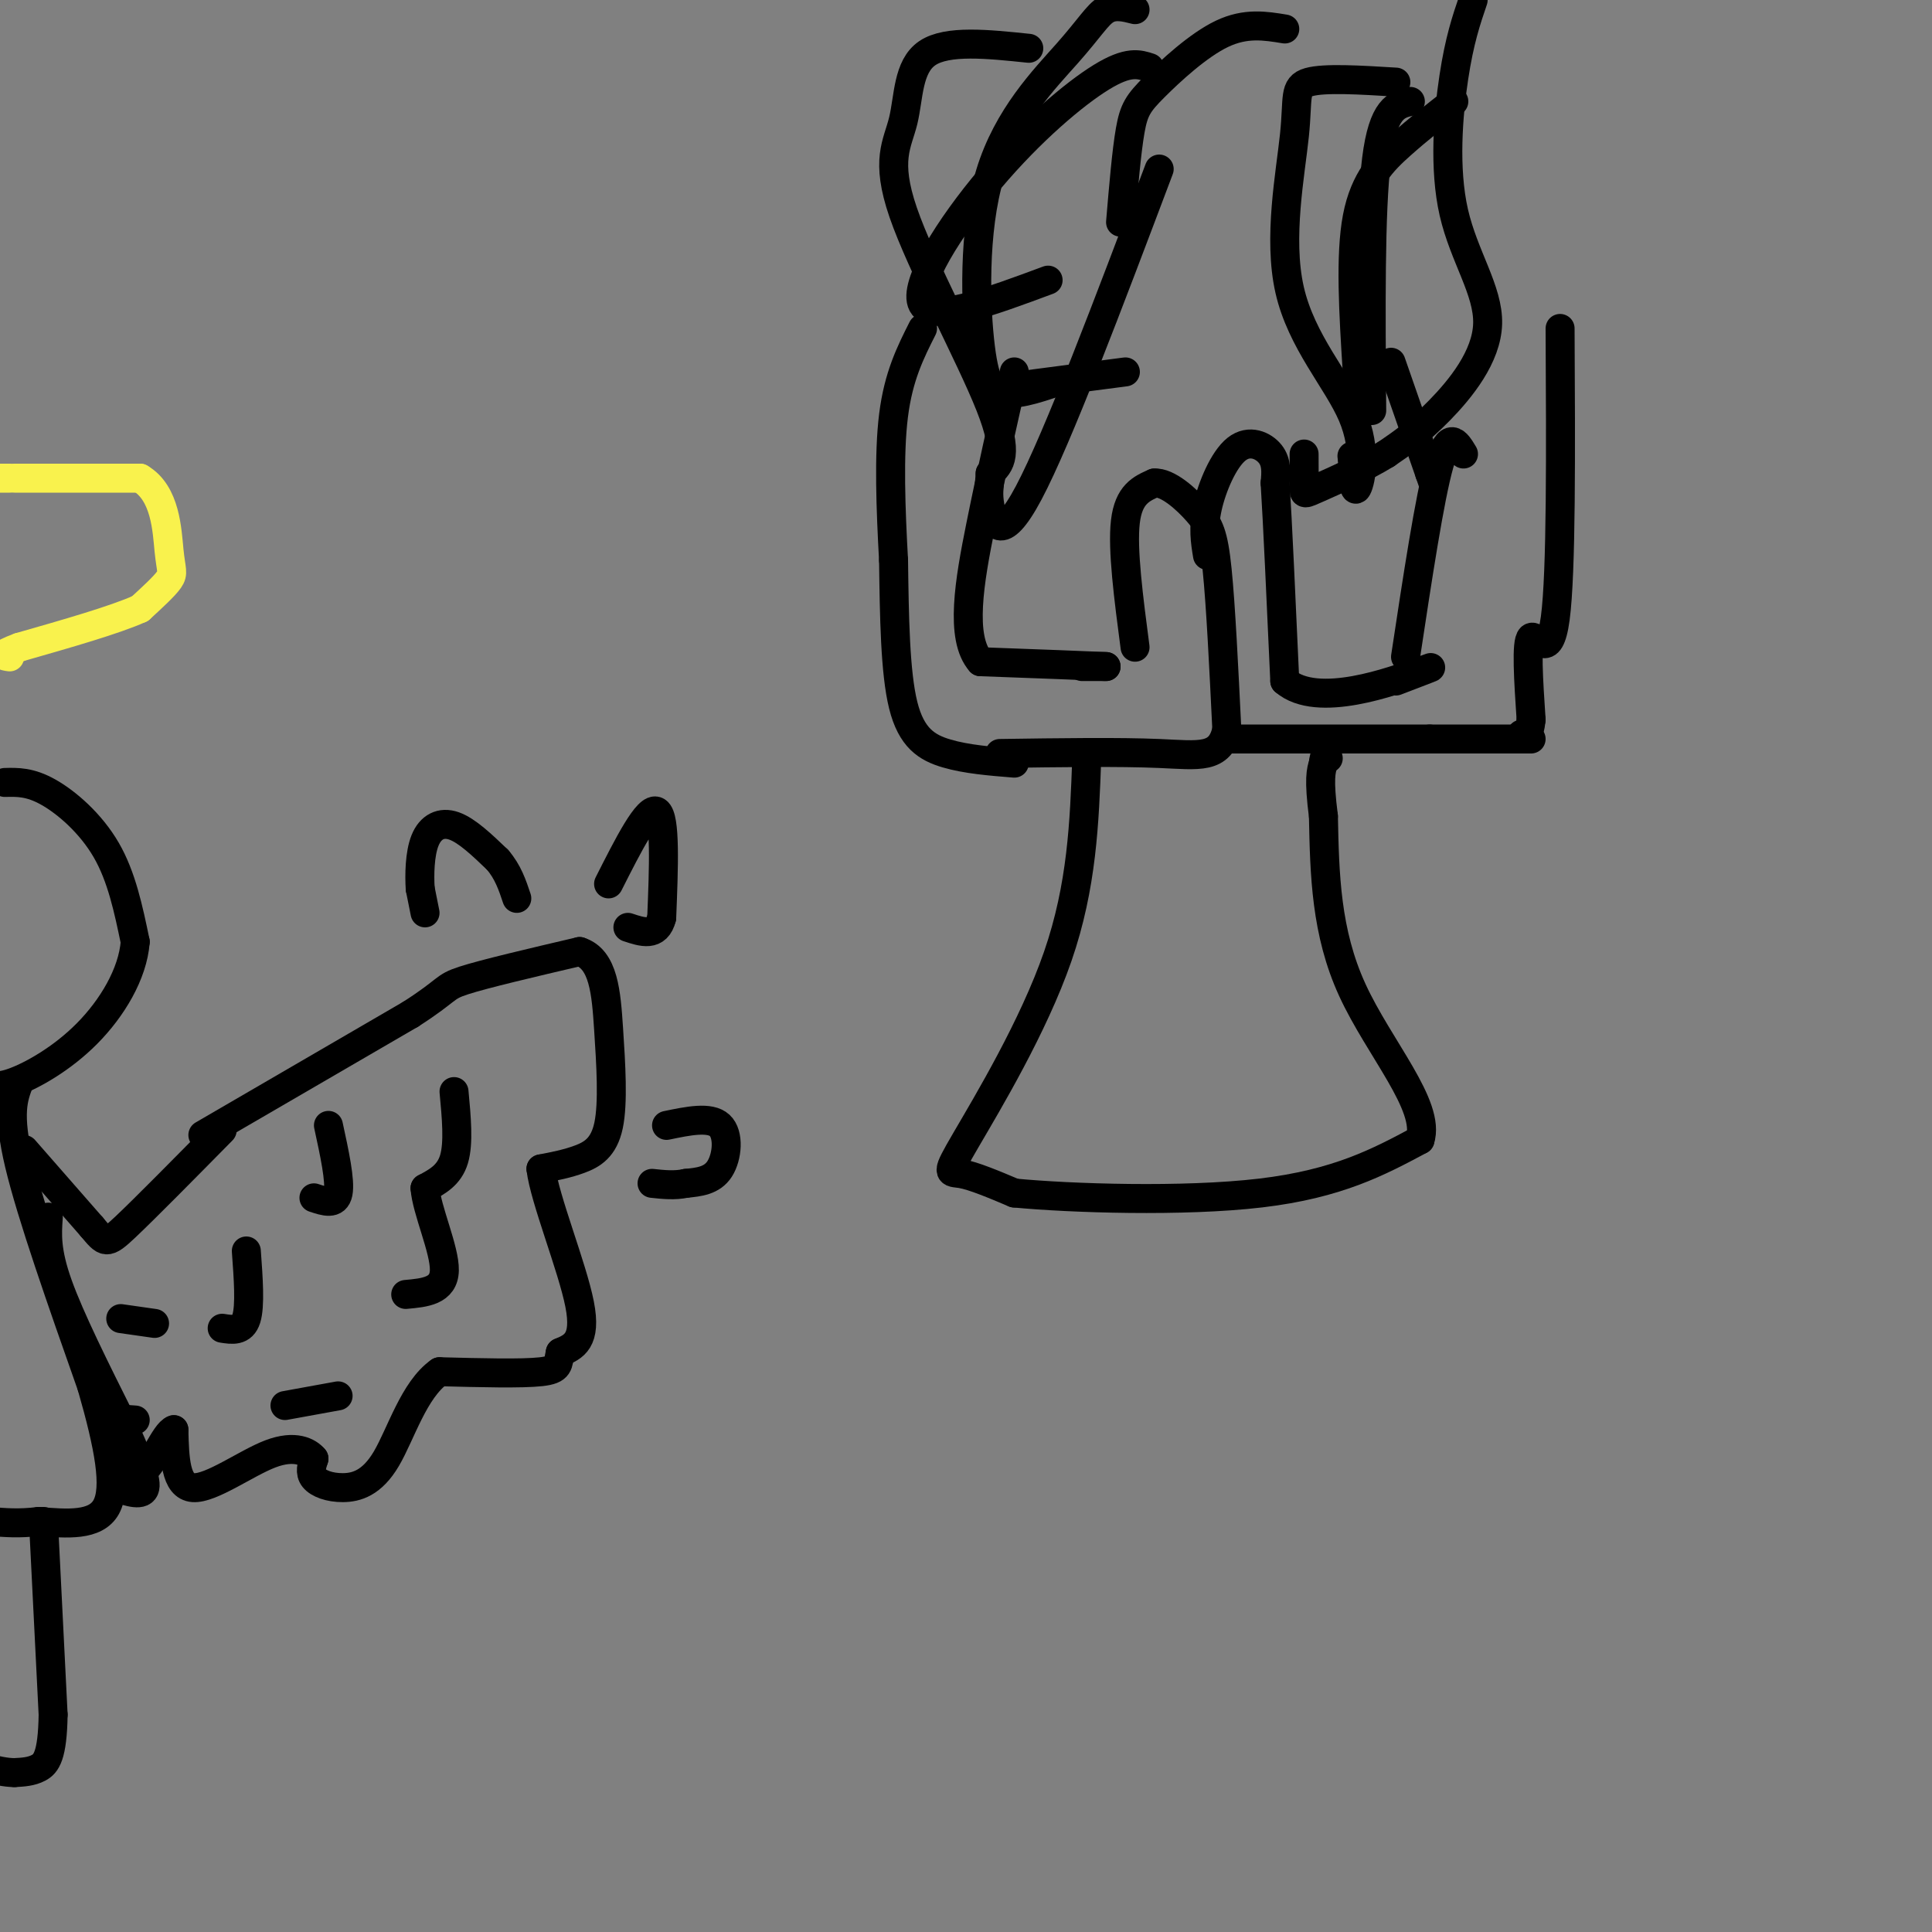 <svg viewBox='0 0 400 400' version='1.1' xmlns='http://www.w3.org/2000/svg' xmlns:xlink='http://www.w3.org/1999/xlink'><rect x="0" y="0" width="400" height="400" fill="#808080" stroke="none"/><g fill='none' stroke='#F9F24D' stroke-width='6' stroke-linecap='round' stroke-linejoin='round'><path d='M2,99c0.000,0.000 -4.000,0.000 -4,0'/><path d='M3,99c0.000,0.000 26.000,0.000 26,0'/><path d='M29,99c5.310,3.107 5.583,10.875 6,15c0.417,4.125 0.976,4.607 0,6c-0.976,1.393 -3.488,3.696 -6,6'/><path d='M29,126c-5.167,2.333 -15.083,5.167 -25,8'/><path d='M4,134c-4.500,1.667 -3.250,1.833 -2,2'/></g>
<g fill='none' stroke='#000000' stroke-width='6' stroke-linecap='round' stroke-linejoin='round'><path d='M1,162c2.600,-0.067 5.200,-0.133 9,2c3.800,2.133 8.800,6.467 12,12c3.200,5.533 4.600,12.267 6,19'/><path d='M28,195c-0.512,6.643 -4.792,13.750 -10,19c-5.208,5.250 -11.345,8.643 -15,10c-3.655,1.357 -4.827,0.679 -6,0'/><path d='M4,224c-1.250,3.250 -2.500,6.500 0,17c2.500,10.500 8.750,28.250 15,46'/><path d='M19,287c3.622,12.578 5.178,21.022 3,25c-2.178,3.978 -8.089,3.489 -14,3'/><path d='M8,315c-4.000,0.500 -7.000,0.250 -10,0'/><path d='M10,252c-0.250,3.500 -0.500,7.000 2,14c2.500,7.000 7.750,17.500 13,28'/><path d='M25,294c3.400,7.467 5.400,12.133 5,14c-0.400,1.867 -3.200,0.933 -6,0'/><path d='M24,308c-1.167,0.000 -1.083,0.000 -1,0'/><path d='M9,315c0.000,0.000 2.000,40.000 2,40'/><path d='M11,355c-0.133,8.622 -1.467,10.178 -3,11c-1.533,0.822 -3.267,0.911 -5,1'/><path d='M3,367c-1.833,0.000 -3.917,-0.500 -6,-1'/><path d='M5,238c0.000,0.000 14.000,16.000 14,16'/><path d='M19,254c2.844,3.378 2.956,3.822 7,0c4.044,-3.822 12.022,-11.911 20,-20'/><path d='M42,235c0.000,0.000 43.000,-25.000 43,-25'/><path d='M85,210c8.067,-5.178 6.733,-5.622 11,-7c4.267,-1.378 14.133,-3.689 24,-6'/><path d='M120,197c5.002,1.589 5.506,8.560 6,16c0.494,7.440 0.979,15.349 0,20c-0.979,4.651 -3.423,6.043 -6,7c-2.577,0.957 -5.289,1.478 -8,2'/><path d='M112,242c0.711,6.089 6.489,20.311 8,28c1.511,7.689 -1.244,8.844 -4,10'/><path d='M116,280c-0.578,2.444 -0.022,3.556 -4,4c-3.978,0.444 -12.489,0.222 -21,0'/><path d='M91,284c-5.290,3.694 -8.016,12.928 -11,18c-2.984,5.072 -6.226,5.981 -9,6c-2.774,0.019 -5.078,-0.852 -6,-2c-0.922,-1.148 -0.461,-2.574 0,-4'/><path d='M65,302c-1.131,-1.405 -3.958,-2.917 -9,-1c-5.042,1.917 -12.298,7.262 -16,7c-3.702,-0.262 -3.851,-6.131 -4,-12'/><path d='M36,296c-1.856,0.542 -4.498,7.898 -7,9c-2.502,1.102 -4.866,-4.049 -6,-7c-1.134,-2.951 -1.038,-3.700 0,-4c1.038,-0.300 3.019,-0.150 5,0'/><path d='M94,226c0.500,5.333 1.000,10.667 0,14c-1.000,3.333 -3.500,4.667 -6,6'/><path d='M88,246c0.311,4.489 4.089,12.711 4,17c-0.089,4.289 -4.044,4.644 -8,5'/><path d='M51,259c0.417,5.667 0.833,11.333 0,14c-0.833,2.667 -2.917,2.333 -5,2'/><path d='M25,273c0.000,0.000 7.000,1.000 7,1'/><path d='M68,233c1.250,5.750 2.500,11.500 2,14c-0.500,2.500 -2.750,1.750 -5,1'/><path d='M70,289c0.000,0.000 -11.000,2.000 -11,2'/><path d='M126,183c4.083,-8.083 8.167,-16.167 10,-15c1.833,1.167 1.417,11.583 1,22'/><path d='M137,190c-1.000,4.000 -4.000,3.000 -7,2'/><path d='M138,233c4.489,-0.933 8.978,-1.867 11,0c2.022,1.867 1.578,6.533 0,9c-1.578,2.467 -4.289,2.733 -7,3'/><path d='M142,245c-2.333,0.500 -4.667,0.250 -7,0'/><path d='M88,189c0.000,0.000 -1.000,-5.000 -1,-5'/><path d='M87,184c-0.179,-2.774 -0.125,-7.208 1,-10c1.125,-2.792 3.321,-3.940 6,-3c2.679,0.940 5.839,3.970 9,7'/><path d='M103,178c2.167,2.500 3.083,5.250 4,8'/><path d='M235,134c-1.333,-10.167 -2.667,-20.333 -2,-26c0.667,-5.667 3.333,-6.833 6,-8'/><path d='M239,100c2.750,-0.202 6.625,3.292 9,6c2.375,2.708 3.250,4.631 4,12c0.750,7.369 1.375,20.185 2,33'/><path d='M254,151c-1.333,6.244 -5.667,5.356 -14,5c-8.333,-0.356 -20.667,-0.178 -33,0'/><path d='M250,115c-0.476,-2.875 -0.952,-5.750 0,-10c0.952,-4.250 3.333,-9.875 6,-12c2.667,-2.125 5.619,-0.750 7,1c1.381,1.750 1.190,3.875 1,6'/><path d='M264,100c0.500,7.833 1.250,24.417 2,41'/><path d='M266,141c6.756,5.844 22.644,-0.044 28,-2c5.356,-1.956 0.178,0.022 -5,2'/><path d='M255,153c0.000,0.000 41.000,0.000 41,0'/><path d='M296,153c10.333,0.000 15.667,0.000 21,0'/><path d='M323,68c0.133,25.267 0.267,50.533 -1,60c-1.267,9.467 -3.933,3.133 -5,4c-1.067,0.867 -0.533,8.933 0,17'/><path d='M317,149c-0.333,3.333 -1.167,3.167 -2,3'/><path d='M303,94c-1.500,-2.500 -3.000,-5.000 -5,2c-2.000,7.000 -4.500,23.500 -7,40'/><path d='M224,138c0.000,0.000 5.000,0.000 5,0'/><path d='M229,138c-3.500,-0.167 -14.750,-0.583 -26,-1'/><path d='M203,137c-4.356,-4.956 -2.244,-16.844 0,-28c2.244,-11.156 4.622,-21.578 7,-32'/><path d='M210,80c0.000,0.000 23.000,-3.000 23,-3'/><path d='M288,75c0.000,0.000 8.000,23.000 8,23'/><path d='M296,98c1.333,3.833 0.667,1.917 0,0'/><path d='M210,158c-4.956,-0.400 -9.911,-0.800 -14,-2c-4.089,-1.200 -7.311,-3.200 -9,-10c-1.689,-6.800 -1.844,-18.400 -2,-30'/><path d='M185,116c-0.578,-10.533 -1.022,-21.867 0,-30c1.022,-8.133 3.511,-13.067 6,-18'/><path d='M225,157c-0.482,13.214 -0.964,26.429 -6,41c-5.036,14.571 -14.625,30.500 -19,38c-4.375,7.500 -3.536,6.571 -1,7c2.536,0.429 6.768,2.214 11,4'/><path d='M210,247c11.578,1.111 35.022,1.889 51,0c15.978,-1.889 24.489,-6.444 33,-11'/><path d='M294,236c2.289,-7.000 -8.489,-19.000 -14,-31c-5.511,-12.000 -5.756,-24.000 -6,-36'/><path d='M274,169c-1.000,-7.833 -0.500,-9.417 0,-11'/><path d='M274,158c0.167,-2.000 0.583,-1.500 1,-1'/><path d='M213,10c-8.453,-0.884 -16.906,-1.767 -21,1c-4.094,2.767 -3.829,9.185 -5,14c-1.171,4.815 -3.777,8.027 0,19c3.777,10.973 13.936,29.707 18,40c4.064,10.293 2.032,12.147 0,14'/><path d='M205,98c-0.155,3.131 -0.542,3.958 0,7c0.542,3.042 2.012,8.298 8,-3c5.988,-11.298 16.494,-39.149 27,-67'/><path d='M235,2c-2.093,-0.534 -4.185,-1.069 -6,0c-1.815,1.069 -3.352,3.740 -8,9c-4.648,5.260 -12.405,13.108 -16,25c-3.595,11.892 -3.027,27.826 -2,36c1.027,8.174 2.514,8.587 4,9'/><path d='M207,81c2.667,1.167 7.333,-0.417 12,-2'/><path d='M289,17c-7.401,-0.451 -14.803,-0.903 -18,0c-3.197,0.903 -2.191,3.159 -3,11c-0.809,7.841 -3.433,21.267 -1,32c2.433,10.733 9.924,18.774 13,26c3.076,7.226 1.736,13.636 1,15c-0.736,1.364 -0.868,-2.318 -1,-6'/><path d='M280,95c-0.167,-1.000 -0.083,-0.500 0,0'/><path d='M305,0c-1.416,4.159 -2.833,8.319 -4,16c-1.167,7.681 -2.086,18.884 0,28c2.086,9.116 7.177,16.147 7,23c-0.177,6.853 -5.622,13.530 -10,18c-4.378,4.470 -7.689,6.735 -11,9'/><path d='M287,94c-4.690,2.893 -10.917,5.625 -14,7c-3.083,1.375 -3.024,1.393 -3,0c0.024,-1.393 0.012,-4.196 0,-7'/><path d='M301,21c-3.644,2.844 -7.289,5.689 -11,9c-3.711,3.311 -7.489,7.089 -9,15c-1.511,7.911 -0.756,19.956 0,32'/><path d='M281,77c0.333,5.500 1.167,3.250 2,1'/><path d='M266,6c-4.048,-0.667 -8.095,-1.333 -13,1c-4.905,2.333 -10.667,7.667 -14,11c-3.333,3.333 -4.238,4.667 -5,9c-0.762,4.333 -1.381,11.667 -2,19'/><path d='M238,14c-2.196,-0.726 -4.393,-1.452 -10,2c-5.607,3.452 -14.625,11.083 -23,21c-8.375,9.917 -16.107,22.119 -14,26c2.107,3.881 14.054,-0.560 26,-5'/><path d='M292,21c-2.833,0.667 -5.667,1.333 -7,12c-1.333,10.667 -1.167,31.333 -1,52'/></g>
</svg>
